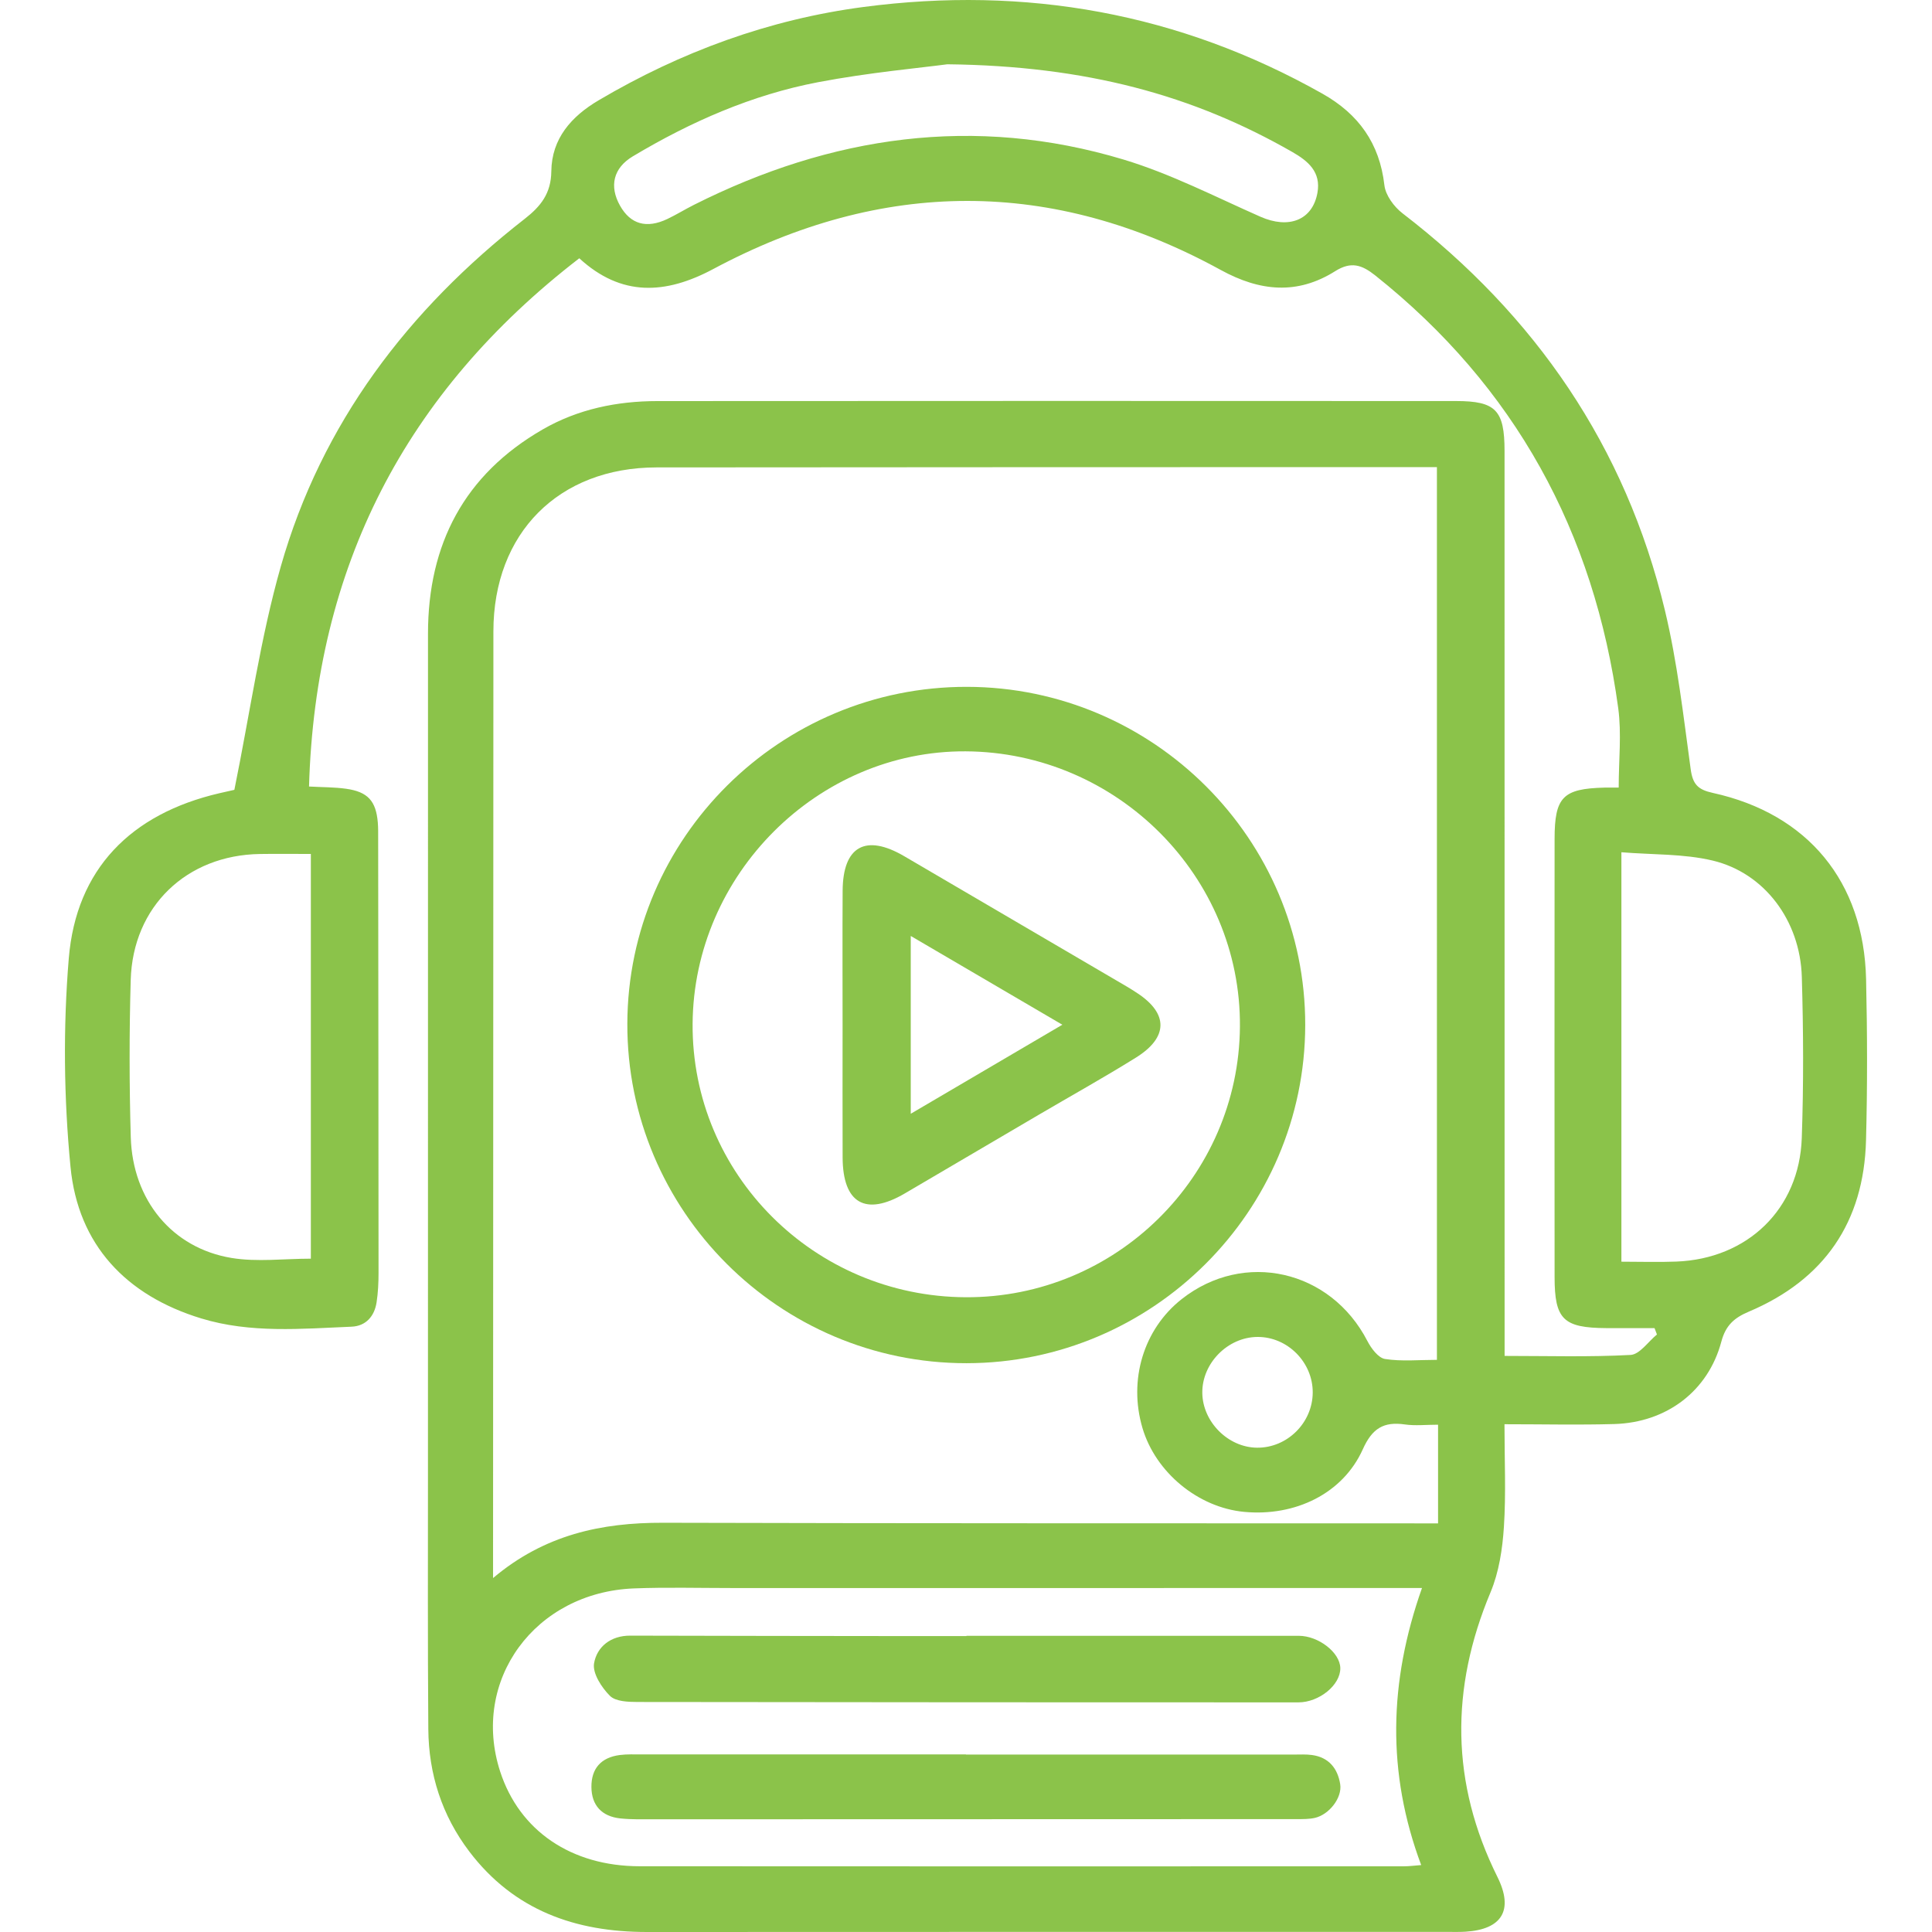 <?xml version="1.0" encoding="utf-8"?>
<!-- Generator: Adobe Illustrator 17.0.0, SVG Export Plug-In . SVG Version: 6.00 Build 0)  -->
<!DOCTYPE svg PUBLIC "-//W3C//DTD SVG 1.1//EN" "http://www.w3.org/Graphics/SVG/1.1/DTD/svg11.dtd">
<svg version="1.1" id="Layer_1" xmlns="http://www.w3.org/2000/svg" xmlns:xlink="http://www.w3.org/1999/xlink" x="0px" y="0px"
	 width="144px" height="144px" viewBox="0 0 144 144" enable-background="new 0 0 144 144" xml:space="preserve">
<g>
	<path fill="#8bc34a" d="M17.468,58.87c1.169-5.748,1.939-11.306,3.461-16.649c3.041-10.67,9.482-19.126,18.174-25.905
		c1.202-0.937,1.971-1.899,1.989-3.545c0.027-2.447,1.5-4.101,3.533-5.299c6.121-3.609,12.687-6.024,19.729-6.951
		c12.09-1.592,23.536,0.441,34.213,6.462c2.688,1.516,4.261,3.695,4.618,6.822c0.085,0.748,0.718,1.608,1.349,2.093
		c9.921,7.623,16.626,17.388,19.556,29.582c0.932,3.88,1.381,7.882,1.923,11.845c0.154,1.13,0.533,1.529,1.645,1.773
		c7.091,1.555,11.263,6.622,11.429,13.884c0.091,4.004,0.101,8.014-0.005,12.017c-0.161,6.096-3.117,10.387-8.736,12.764
		c-1.091,0.462-1.723,1.019-2.047,2.234c-0.981,3.685-4.081,6.032-7.986,6.143c-2.66,0.076-5.323,0.014-8.178,0.014
		c0,2.647,0.12,5.161-0.043,7.657c-0.107,1.643-0.367,3.367-0.997,4.87c-3.008,7.177-2.967,14.211,0.513,21.212
		c1.227,2.469,0.35,3.916-2.378,4.085c-0.395,0.024-0.791,0.016-1.187,0.016c-19.94,0.001-39.881-0.007-59.821,0.006
		c-5.337,0.003-9.92-1.619-13.246-6.003c-2.04-2.689-3.026-5.771-3.052-9.122c-0.05-6.432-0.026-12.865-0.026-19.297
		c-0.002-20.782-0.004-41.563,0.002-62.345c0.002-6.669,2.699-11.854,8.552-15.227c2.632-1.517,5.538-2.11,8.549-2.112
		c19.841-0.015,39.683-0.012,59.524-0.003c2.962,0.001,3.614,0.681,3.615,3.719c0.006,21.821,0.003,43.641,0.004,65.462
		c0,0.635,0,1.27,0,1.99c3.213,0,6.308,0.093,9.388-0.073c0.681-0.037,1.313-0.991,1.967-1.523c-0.06-0.158-0.119-0.317-0.179-0.475
		c-1.199,0-2.398,0.006-3.596-0.001c-3.203-0.02-3.852-0.646-3.854-3.804c-0.008-10.886-0.009-21.771,0-32.657
		c0.002-3.124,0.622-3.745,3.699-3.825c0.342-0.009,0.685-0.001,1.079-0.001c0-2.042,0.223-4.018-0.036-5.928
		c-1.781-13.119-7.689-23.95-18.109-32.245c-1.004-0.799-1.806-1.062-2.988-0.318c-2.824,1.777-5.604,1.513-8.527-0.09
		c-12.567-6.89-25.225-6.808-37.822-0.073c-3.564,1.906-6.856,2.081-9.989-0.799c-12.982,10.01-19.669,23.03-20.144,39.372
		c1.008,0.056,1.891,0.045,2.756,0.166c1.626,0.227,2.236,0.908,2.371,2.521c0.033,0.394,0.025,0.791,0.026,1.187
		c0.012,10.786,0.025,21.573,0.028,32.359c0,0.739-0.034,1.486-0.146,2.216c-0.16,1.042-0.803,1.767-1.863,1.812
		c-3.752,0.158-7.536,0.503-11.204-0.615c-5.596-1.706-9.181-5.48-9.745-11.287c-0.5-5.142-0.555-10.395-0.13-15.543
		c0.551-6.673,4.632-10.778,11.211-12.313C16.815,59.014,17.294,58.909,17.468,58.87z M107.099,34.816c-0.789,0-1.425,0-2.06,0
		c-18.701,0.006-37.402,0.001-56.103,0.022c-7.304,0.008-12.157,4.9-12.161,12.222c-0.014,22.956-0.017,45.911-0.025,68.867
		c0,0.465,0,0.931,0,1.692c3.84-3.24,8.08-4.134,12.664-4.121c18.75,0.051,37.501,0.036,56.251,0.045c0.518,0,1.037,0,1.52,0
		c0-2.587,0-4.933,0-7.354c-0.9,0-1.701,0.092-2.473-0.019c-1.585-0.227-2.437,0.291-3.137,1.852
		c-1.481,3.301-5.038,5.025-8.852,4.663c-3.423-0.325-6.588-2.936-7.568-6.242c-1.065-3.595,0.085-7.38,2.92-9.614
		c4.646-3.66,11.101-2.186,13.843,3.123c0.282,0.546,0.812,1.26,1.315,1.339c1.241,0.194,2.532,0.064,3.867,0.064
		C107.099,79.149,107.099,57.099,107.099,34.816z M105.987,118.362c-0.804,0-1.345,0-1.886,0c-16.524,0-33.048-0.001-49.572,0.001
		c-2.424,0-4.851-0.066-7.272,0.028c-7.399,0.287-12.183,6.868-9.976,13.655c1.43,4.398,5.284,7.05,10.397,7.054
		c18.998,0.016,37.995,0.007,56.993,0.003c0.37,0,0.74-0.052,1.256-0.092C103.355,132.136,103.514,125.355,105.987,118.362z
		 M120.85,94.039c1.439,0,2.768,0.044,4.093-0.008c5.313-0.205,9.167-3.915,9.351-9.205c0.14-4.002,0.121-8.015,0.003-12.018
		c-0.124-4.186-2.78-7.746-6.648-8.667c-2.159-0.514-4.462-0.427-6.799-0.619C120.85,73.847,120.85,83.819,120.85,94.039z
		 M23.169,93.814c0-10.047,0-20.052,0-30.165c-1.332,0-2.563-0.016-3.794,0.003c-5.473,0.081-9.475,3.913-9.632,9.389
		c-0.112,3.903-0.109,7.814,0.004,11.717c0.136,4.686,3.081,8.272,7.513,9.003C19.167,94.075,21.168,93.814,23.169,93.814z
		 M70.611,4.791c-2.007,0.269-5.85,0.615-9.622,1.333c-4.938,0.94-9.511,2.952-13.821,5.528c-1.462,0.874-1.768,2.231-0.956,3.676
		c0.78,1.388,1.975,1.734,3.535,0.991c0.668-0.318,1.3-0.711,1.961-1.044c10.248-5.158,20.926-6.723,32.023-3.386
		c3.516,1.057,6.839,2.776,10.217,4.266c2.115,0.933,3.877,0.255,4.246-1.783c0.282-1.557-0.704-2.374-1.865-3.039
		C88.935,7.095,80.976,4.911,70.611,4.791z M97.843,103.793c0.012-2.256-1.878-4.158-4.118-4.145
		c-2.221,0.013-4.145,1.969-4.112,4.182c0.032,2.157,1.926,4.051,4.073,4.073C95.936,107.927,97.831,106.053,97.843,103.793z"/>
	<path fill="#8bc34a" d="M97.284,76.407c-0.023,13.867-11.366,25.188-25.247,25.198c-13.953,0.01-25.321-11.371-25.279-25.308
		c0.041-13.864,11.4-25.128,25.316-25.104C85.971,51.216,97.307,62.554,97.284,76.407z M71.987,96.689
		c11.179,0.048,20.342-8.996,20.43-20.166C92.506,65.328,83.274,56.062,71.97,56c-11.017-0.06-20.274,9.18-20.347,20.31
		C51.55,87.507,60.677,96.641,71.987,96.689z"/>
	<path fill="#8bc34a" d="M72.035,121.924c8.255,0,16.51,0.001,24.765-0.001c1.474,0,3.087,1.251,3.099,2.415
		c0.012,1.255-1.577,2.547-3.125,2.547c-16.412-0.005-32.823-0.003-49.234-0.029c-0.711-0.001-1.652-0.031-2.078-0.456
		c-0.622-0.62-1.312-1.686-1.184-2.426c0.213-1.231,1.238-2.067,2.696-2.063c6.97,0.021,13.94,0.024,20.909,0.033
		c1.384,0.002,2.768,0,4.152,0C72.035,121.937,72.035,121.93,72.035,121.924z"/>
	<path fill="#8bc34a" d="M71.993,130.774c8.155,0,16.311,0,24.466,0.001c0.445,0,0.895-0.027,1.333,0.034
		c1.252,0.173,1.91,0.999,2.098,2.169c0.164,1.014-0.823,2.28-1.898,2.519c-0.428,0.095-0.884,0.088-1.327,0.089
		c-15.965,0.008-31.929,0.012-47.894,0.013c-0.84,0-1.685,0.022-2.518-0.063c-1.413-0.145-2.16-0.989-2.172-2.336
		c-0.013-1.372,0.705-2.208,2.114-2.391c0.536-0.069,1.085-0.044,1.629-0.044c8.056-0.002,16.113-0.002,24.169-0.002
		C71.993,130.766,71.993,130.77,71.993,130.774z"/>
	<path fill="#8bc34a" d="M62.801,76.48c0-3.362-0.015-6.724,0.004-10.086c0.019-3.319,1.712-4.262,4.588-2.579
		c5.539,3.242,11.078,6.486,16.616,9.731c0.255,0.15,0.504,0.31,0.752,0.473c2.324,1.522,2.326,3.298-0.09,4.805
		c-2.387,1.488-4.85,2.856-7.277,4.281c-3.322,1.949-6.639,3.905-9.962,5.851c-2.924,1.712-4.615,0.733-4.628-2.687
		C62.792,83.006,62.801,79.743,62.801,76.48z M67.882,69.761c0,4.493,0,8.74,0,13.252c3.828-2.248,7.487-4.397,11.299-6.636
		C75.329,74.121,71.693,71.992,67.882,69.761z"/>
</g>
</svg>
